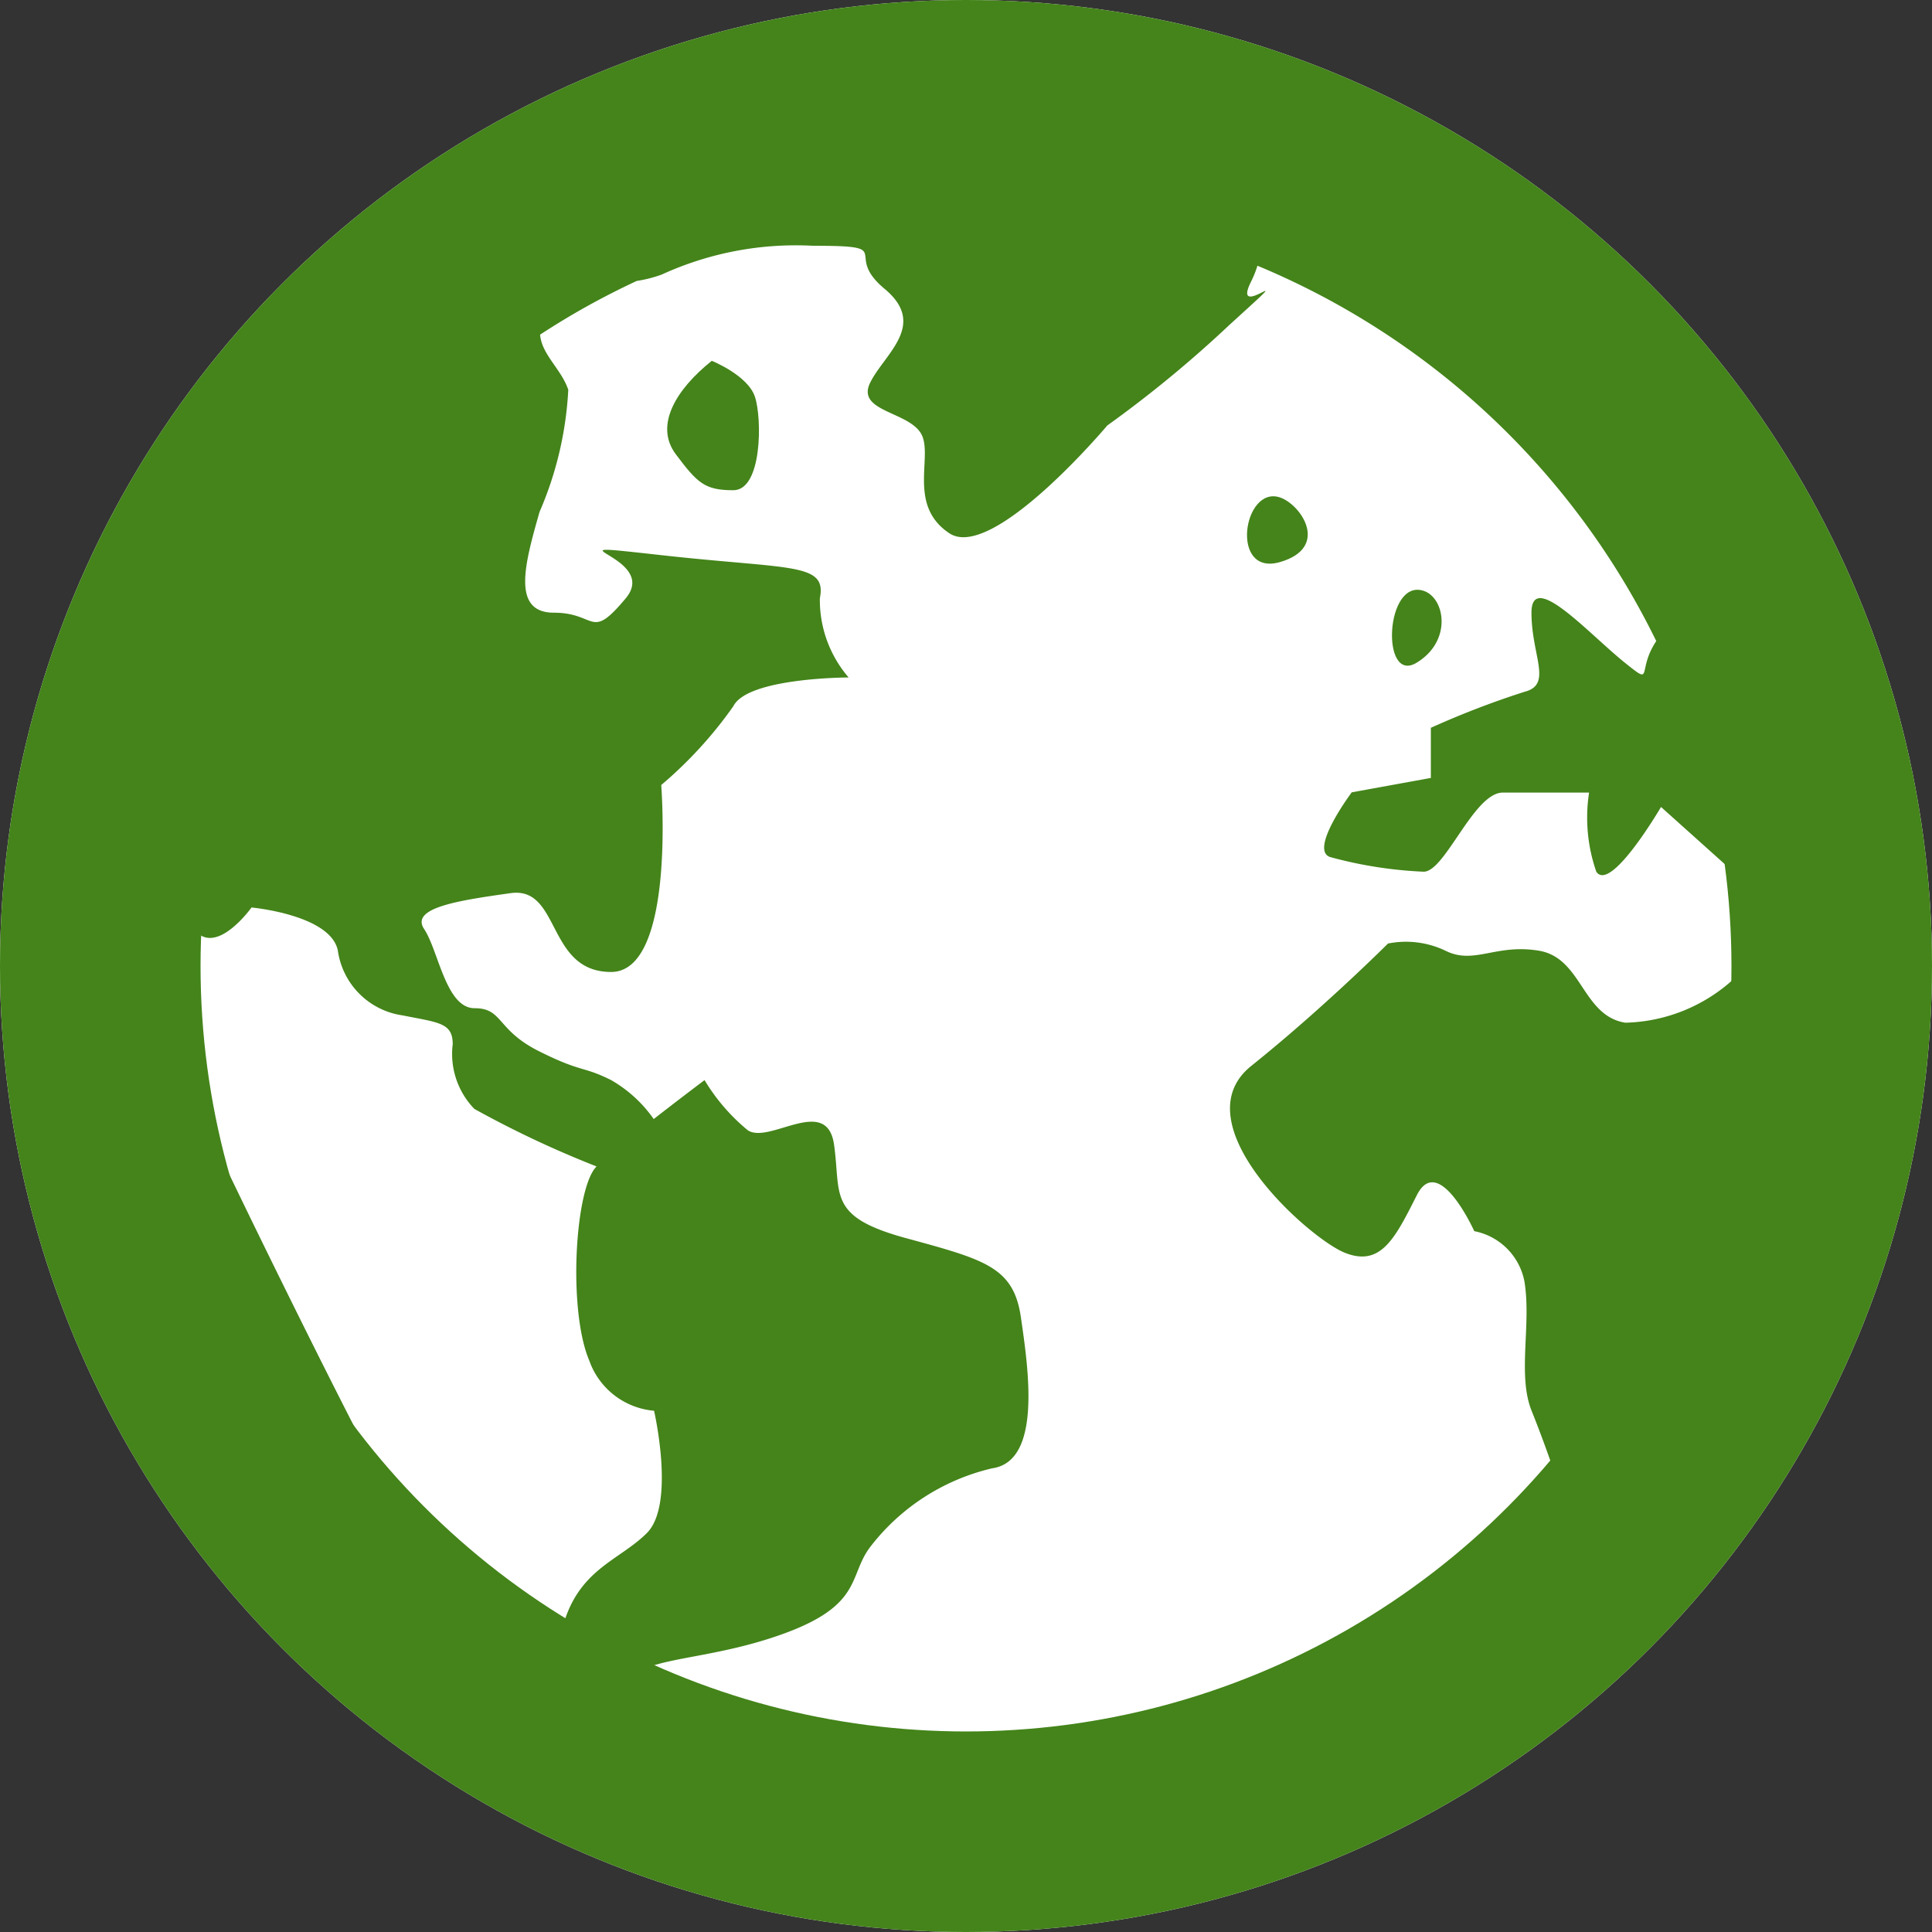 <?xml version="1.0" encoding="UTF-8"?>
<svg xmlns="http://www.w3.org/2000/svg" width="38.536" height="38.536" viewBox="0 0 38.536 38.536">
  <rect x="0" y="0" width="38.536" height="38.536" fill="#333333" stroke="none"/>
  <g id="Group_650" data-name="Group 650" transform="translate(-170 -1808.701)">
    <g id="Group_621" data-name="Group 621" transform="translate(170 1808.701)">
      <g id="Ellipse_5" data-name="Ellipse 5" transform="translate(0 0)" fill="none" stroke="#44841a" stroke-width="4">
        <circle cx="19.268" cy="19.268" r="19.268" stroke="none" fill="#ffffff"></circle>
        <circle cx="19.268" cy="19.268" r="17.268" fill="none"></circle>
      </g>
    </g>
    <g id="Group_628" data-name="Group 628" transform="translate(171.911 1810.928)">
      <path id="Path_452" data-name="Path 452" d="M18.055,11.907c-.717.573-1.148,1.291-.717,1.864s.573.717,1.148.717.574-1.433.43-1.864S18.055,11.907,18.055,11.907Z" transform="translate(-5.769 -6.937)" fill="#44841a"></path>
      <path id="Path_453" data-name="Path 453" d="M27.284,15.431c1-.286.431-1.146,0-1.291C26.551,13.9,26.281,15.718,27.284,15.431Z" transform="translate(-3.667 -6.446)" fill="#44841a"></path>
      <path id="Path_454" data-name="Path 454" d="M29.485,17.1c.715-.43.572-1.292.143-1.435C28.858,15.41,28.768,17.531,29.485,17.1Z" transform="translate(-3.142 -6.107)" fill="#44841a"></path>
      <path id="Path_455" data-name="Path 455" d="M25.145,7.84a17.324,17.324,0,0,0-17.3,17.3,15.741,15.741,0,0,0,.318,3.315c.012.055,3.681,7.89,4.3,8.443,2.813,2.528,7.3,5.546,12.691,5.546a17.3,17.3,0,1,0,0-34.609ZM10.006,27.982a13.965,13.965,0,0,1-.259-2.838c0-.339.031-.671.051-1,.431.574,1.148-.43,1.148-.43s1.579.144,1.722.86a1.52,1.52,0,0,0,1.291,1.292c.717.144,1,.144,1,.574a1.577,1.577,0,0,0,.431,1.291,20.29,20.29,0,0,0,2.438,1.148c-.433.43-.574,2.869-.145,3.873a1.507,1.507,0,0,0,1.292,1s.43,1.865-.143,2.439c-.551.551-1.364.716-1.68,1.875a23.808,23.808,0,0,1-3.361-2.524C13.271,34.74,10.345,28.76,10.006,27.982ZM25.145,40.543a14.463,14.463,0,0,1-6.433-1.612c.533-.269,1.595-.277,2.847-.732,1.579-.574,1.292-1.149,1.722-1.723A4.3,4.3,0,0,1,25.72,34.9c1-.143.717-2.008.572-3.011s-.715-1.15-2.292-1.58-1.292-.862-1.435-1.865-1.291,0-1.721-.287a3.883,3.883,0,0,1-.862-1s-.491.369-1.014.777a2.633,2.633,0,0,0-.849-.777c-.574-.287-.574-.144-1.435-.574s-.717-.86-1.289-.86-.719-1.149-1.006-1.579.717-.573,1.722-.716S16.826,25,18.118,25s1-3.729,1-3.729A8.336,8.336,0,0,0,20.556,19.7c.287-.574,2.3-.574,2.3-.574a2.369,2.369,0,0,1-.574-1.579c.144-.717-.573-.573-3.155-.86s0,0-.717.86-.572.287-1.432.287-.574-1-.288-2.008a7.028,7.028,0,0,0,.574-2.438c-.138-.412-.529-.7-.562-1.1a15.253,15.253,0,0,1,1.927-1.071,2.619,2.619,0,0,0,.5-.128,6.421,6.421,0,0,1,3.012-.574c1.722,0,.573.144,1.433.86s0,1.293-.286,1.866.717.573,1,1-.286,1.435.576,2.008S28.015,14.1,28.015,14.1a23.711,23.711,0,0,0,2.438-2.008c1.578-1.435,0,0,.43-.862a2.01,2.01,0,0,0,.127-.317A15.464,15.464,0,0,1,38.965,18.4c-.4.6-.035.906-.623.434-.717-.574-1.866-1.866-1.866-1s.431,1.435-.143,1.579a17.582,17.582,0,0,0-1.864.717v1l-1.578.287s-.86,1.148-.43,1.291A8.413,8.413,0,0,0,34.326,23c.429,0,1-1.578,1.578-1.578h1.721A3.283,3.283,0,0,0,37.769,23c.286.43,1.291-1.291,1.291-1.291l1.3,1.166a15.217,15.217,0,0,1,.187,2.252c-.016.01-.033.013-.048.023a3.314,3.314,0,0,1-2.152.862c-.86-.138-.86-1.292-1.722-1.436s-1.291.287-1.865,0a1.823,1.823,0,0,0-1.146-.143s-1.292,1.292-2.725,2.439,1.148,3.443,1.865,3.729,1-.286,1.435-1.148,1.146.717,1.146.717a1.263,1.263,0,0,1,1,1c.143.86-.143,1.865.143,2.581.181.449.361.952.468,1.267a15.363,15.363,0,0,1-11.8,5.53Z" transform="translate(-7.84 -7.84)" fill="#44841a"></path>
    </g>
  </g>
</svg>
